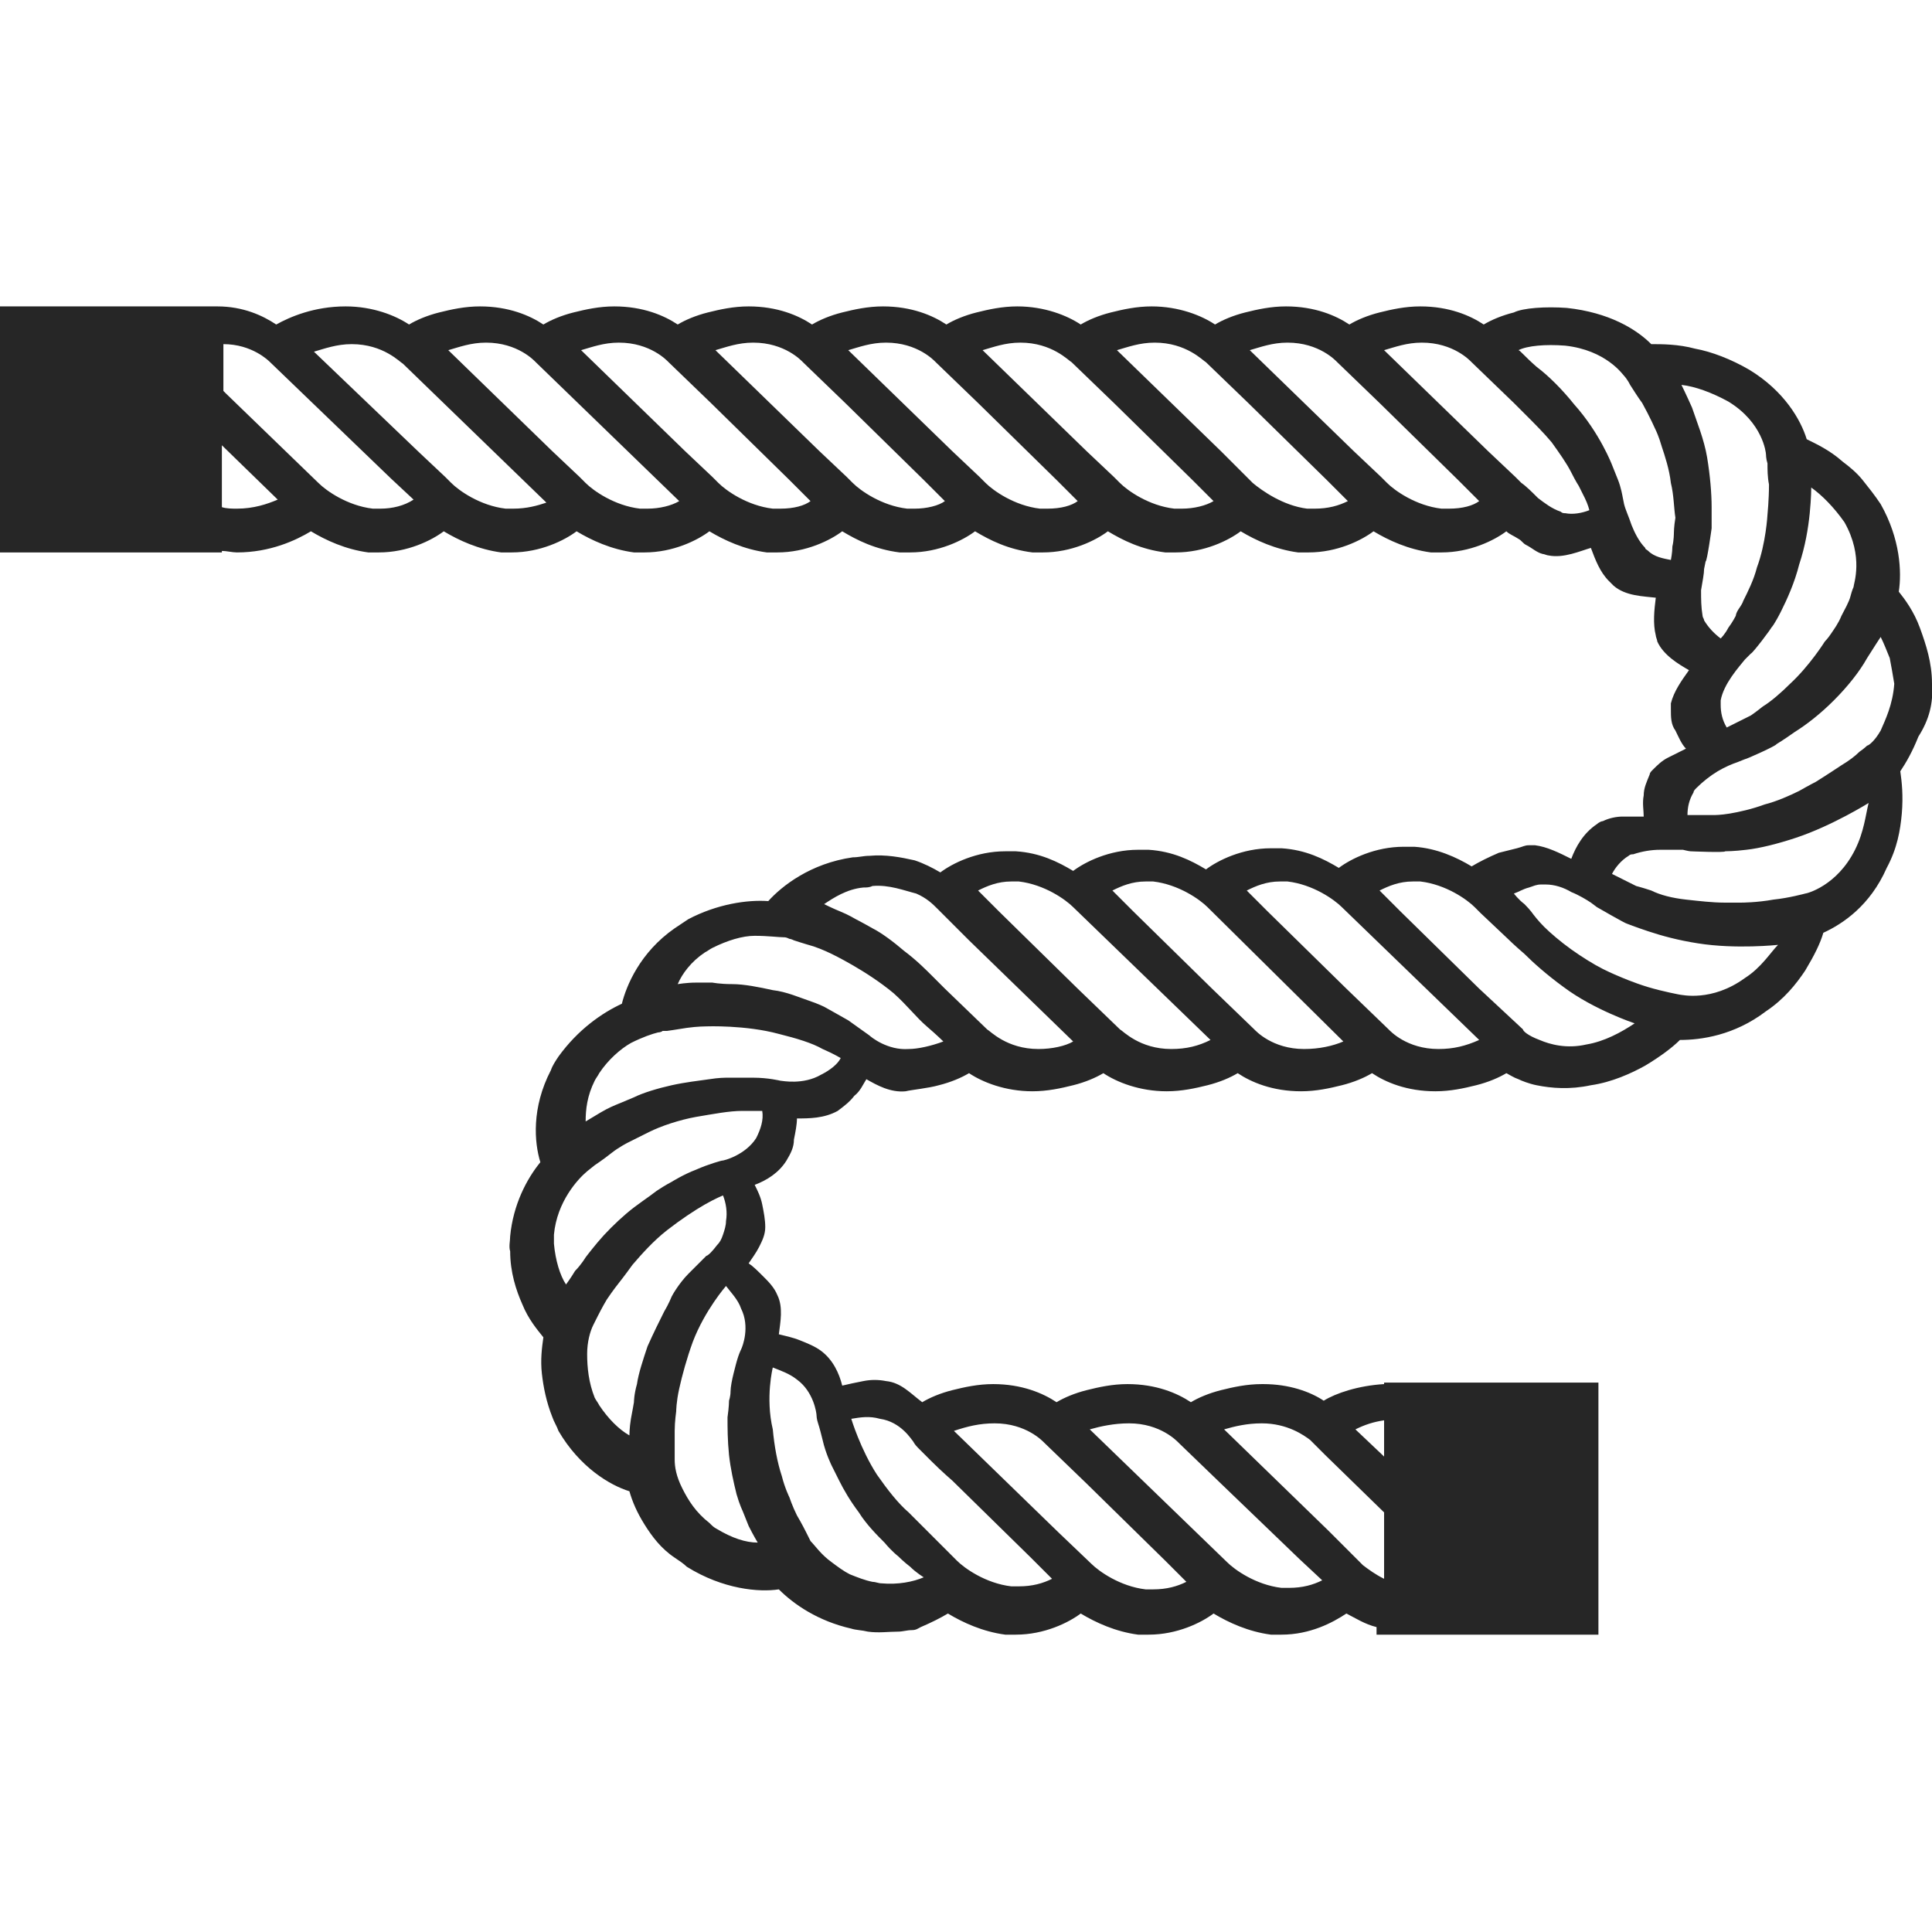 <?xml version="1.0" encoding="UTF-8"?>
<svg xmlns="http://www.w3.org/2000/svg" xmlns:xlink="http://www.w3.org/1999/xlink" version="1.1" id="Nautical" x="0px" y="0px" viewBox="0 0 128 128" style="enable-background:new 0 0 128 128;" xml:space="preserve">
<style type="text/css">
	.st0{display:none;fill:#262626;}
	.st1{fill:#262626;}
	.st2{display:none;}
	.st3{display:inline;fill:#4C4C4C;}
	.st4{display:inline;fill:#262626;}
	.st5{display:inline;}
	.st6{fill:#4C4C4C;}
</style>
<g id="row3">
	<path id="Nautical:5" class="st0" d="M128,64l-47.6-9.4l12.9-18.9L73.8,48.2L64,2.1l-9.7,46L34.7,35.7l12.6,18.7L0,64l47.3,9.6   L34.7,92.3l19.3-12.2l9.9,45.8L74,80l19.3,12.3L80.4,73.4L128,64z M51,70.2L14,64h48L51,70.2z M57.3,54.4L64,13.7v48.4L57.3,54.4z    M64,114.3V65.9l6.8,8.6L64,114.3z M66,64l9.2-6.1L114,64H66z"></path>
	<path id="Nautical:4_2_" class="st0" d="M114.7,71.2v9.9h-3.5c-1.1,11.2-21.8,20.1-47.2,20.1c-25.4,0-46.1-8.9-47.2-20.1h-4v-9.9   H114.7z M120.1,67.8H7.9c-8.4,0-11-11-3.4-14.5l56.1-25.8c2.1-1,4.6-1,6.8,0l56.1,25.8C131.1,56.8,128.5,67.8,120.1,67.8z    M71.3,55.5c0-3.6-3.1-6.6-6.8-6.6c-3.8,0-6.8,3-6.8,6.6c0,3.6,3.1,6.6,6.8,6.6C68.2,62.1,71.3,59.2,71.3,55.5z"></path>
	<path id="Nautical:3_2_" class="st0" d="M88.8,57.3L67.1,78.1l20.5,19.8l7.8-7.5l3.1,3l-18.7,18.1l-3.1-3l7.8-7.6L64,81.1   l-20.5,19.8l7.8,7.6l-3.1,3L29.5,93.4l3.1-3l7.8,7.5l20.5-19.8L39.2,57.3C34,60.8,26.7,60.3,22,55.8L0,34.6l18.7-18.1l22.1,21.3   c4.6,4.5,5.2,11.5,1.5,16.5L64,75.1l21.7-20.9c-1.6-2.2-2.4-4.7-2.4-7.3c0-3.3,1.3-6.6,3.9-9.1l22.1-21.3L128,34.6l-22,21.2   C101.3,60.3,94,60.8,88.8,57.3z"></path>
	<path id="Nautical:2_3_" class="st1" d="M128,45.3c0-1.4-0.4-2.6-0.8-3.7c-0.4-1.1-1-1.9-1.4-2.4c0.2-1.3,0.1-3.5-1.2-5.8   c-0.4-0.6-0.8-1.1-1.2-1.6c-0.4-0.5-0.9-0.9-1.3-1.2c-0.9-0.8-1.8-1.2-2.4-1.5c-0.4-1.3-1.5-3.2-3.8-4.6c-1.2-0.7-2.5-1.2-3.6-1.4   c-1.1-0.3-2.2-0.3-2.9-0.3c-1-1-2.8-2.1-5.6-2.4c-1.4-0.1-2.9,0-3.5,0.3c-0.8,0.2-1.5,0.5-2,0.8c-0.9-0.6-2.3-1.2-4.2-1.2   c-1,0-1.9,0.2-2.7,0.4c-0.8,0.2-1.5,0.5-2,0.8c-0.9-0.6-2.3-1.2-4.2-1.2c-1,0-1.9,0.2-2.7,0.4c-0.8,0.2-1.5,0.5-2,0.8   c-0.9-0.6-2.4-1.2-4.2-1.2c-1,0-1.9,0.2-2.7,0.4c-0.8,0.2-1.5,0.5-2,0.8c-0.9-0.6-2.4-1.2-4.2-1.2c-1,0-1.9,0.2-2.7,0.4   c-0.8,0.2-1.5,0.5-2,0.8c-0.9-0.6-2.3-1.2-4.2-1.2c-1,0-1.9,0.2-2.7,0.4c-0.8,0.2-1.5,0.5-2,0.8c-0.9-0.6-2.3-1.2-4.2-1.2   c-1,0-1.9,0.2-2.7,0.4c-0.8,0.2-1.5,0.5-2,0.8c-0.9-0.6-2.3-1.2-4.2-1.2c-1,0-1.9,0.2-2.7,0.4c-0.8,0.2-1.5,0.5-2,0.8   c-0.9-0.6-2.3-1.2-4.2-1.2c-1,0-1.9,0.2-2.7,0.4c-0.8,0.2-1.5,0.5-2,0.8c-0.9-0.6-2.4-1.2-4.2-1.2c-2.1,0-3.7,0.7-4.6,1.2   c-0.9-0.6-2.2-1.2-3.9-1.2v0H0v16.3h14.7v-0.1c0.3,0,0.7,0.1,1,0.1c2.2,0,3.9-0.8,4.9-1.4c1,0.6,2.3,1.2,3.8,1.4c0.2,0,0.5,0,0.7,0   c1.9,0,3.5-0.8,4.3-1.4c1,0.6,2.3,1.2,3.8,1.4c0.2,0,0.5,0,0.7,0c1.9,0,3.5-0.8,4.3-1.4c1,0.6,2.3,1.2,3.8,1.4c0.2,0,0.5,0,0.7,0   c1.9,0,3.5-0.8,4.3-1.4c1,0.6,2.3,1.2,3.8,1.4c0.3,0,0.5,0,0.7,0c1.9,0,3.5-0.8,4.3-1.4c1,0.6,2.2,1.2,3.8,1.4c0.2,0,0.5,0,0.7,0   c1.9,0,3.5-0.8,4.3-1.4c1,0.6,2.2,1.2,3.8,1.4c0.2,0,0.5,0,0.7,0c1.9,0,3.5-0.8,4.3-1.4c1,0.6,2.2,1.2,3.8,1.4c0.2,0,0.5,0,0.7,0   c1.9,0,3.5-0.8,4.3-1.4c1,0.6,2.3,1.2,3.8,1.4c0.2,0,0.5,0,0.7,0c1.9,0,3.5-0.8,4.3-1.4c1,0.6,2.3,1.2,3.8,1.4c0.2,0,0.5,0,0.7,0   c1.9,0,3.5-0.8,4.3-1.4c0.2,0.2,0.5,0.3,0.8,0.5c0.2,0.1,0.3,0.3,0.5,0.4c0.4,0.2,0.7,0.5,1.1,0.6c0.1,0,0.3,0.1,0.4,0.1   c1,0.2,2.1-0.3,2.8-0.5c0.3,0.8,0.6,1.6,1.2,2.2c0.1,0.1,0.2,0.2,0.3,0.3c0.8,0.7,2,0.7,2.8,0.8c-0.1,0.8-0.2,1.7,0,2.5   c0,0.1,0.1,0.3,0.1,0.4c0.4,0.9,1.4,1.5,2.1,1.9c-0.5,0.7-1,1.4-1.2,2.2c0,0.1,0,0.3,0,0.4c0,0.5,0,1,0.3,1.4   c0.2,0.4,0.4,0.9,0.7,1.2c-0.4,0.2-0.8,0.4-1.2,0.6c-0.4,0.2-0.7,0.5-1,0.8c-0.1,0.1-0.2,0.2-0.2,0.3c-0.2,0.5-0.4,0.9-0.4,1.4   c-0.1,0.5,0,1,0,1.4c-0.4,0-0.9,0-1.4,0c-0.4,0-0.9,0.1-1.3,0.3c-0.1,0-0.3,0.1-0.4,0.2c-0.9,0.6-1.4,1.5-1.7,2.3   c-0.8-0.4-1.6-0.8-2.4-0.9c-0.1,0-0.3,0-0.4,0c-0.3,0-0.4,0.1-0.8,0.2c-0.4,0.1-0.8,0.2-1.2,0.3c-0.7,0.3-1.3,0.6-1.8,0.9   c-1-0.6-2.3-1.2-3.8-1.3c-0.3,0-0.5,0-0.7,0c-1.9,0-3.5,0.8-4.3,1.4c-1-0.6-2.2-1.2-3.8-1.3c-0.2,0-0.5,0-0.7,0   c-1.9,0-3.5,0.8-4.3,1.4c-1-0.6-2.2-1.2-3.8-1.3c-0.2,0-0.5,0-0.7,0c-1.9,0-3.5,0.8-4.3,1.4c-1-0.6-2.2-1.2-3.8-1.3   c-0.2,0-0.5,0-0.7,0c-1.9,0-3.5,0.8-4.3,1.4c-0.5-0.3-1.1-0.6-1.7-0.8c-0.9-0.2-1.9-0.4-3-0.3c-0.4,0-0.7,0.1-1.1,0.1   c-2.8,0.4-4.7,1.9-5.6,2.9c-1.4-0.1-3.4,0.2-5.3,1.2c-0.3,0.2-0.6,0.4-0.9,0.6c-2.3,1.6-3.2,3.8-3.5,5c-1.3,0.6-2.9,1.7-4.2,3.5   c-0.2,0.3-0.4,0.6-0.5,0.9c-1.3,2.5-1.1,4.8-0.7,6.1c-0.9,1.1-1.8,2.8-2,4.9c0,0.3-0.1,0.7,0,1c0,1.4,0.4,2.6,0.8,3.5   c0.4,1,1,1.7,1.4,2.2c-0.1,0.7-0.2,1.5-0.1,2.4c0.1,0.9,0.3,1.9,0.7,2.9c0.1,0.3,0.3,0.6,0.4,0.9c1.4,2.4,3.4,3.6,4.7,4   c0.2,0.7,0.5,1.4,1,2.2c0.5,0.8,1.1,1.6,2,2.2c0.3,0.2,0.6,0.4,0.8,0.6c2.4,1.5,4.8,1.7,6.1,1.5c1,1,2.6,2.1,4.8,2.6   c0.3,0.1,0.7,0.1,1.1,0.2c0.7,0.1,1.4,0,2,0c0.3,0,0.6-0.1,0.9-0.1c0.3,0,0.4-0.1,0.6-0.2c0.7-0.3,1.3-0.6,1.8-0.9   c1,0.6,2.3,1.2,3.8,1.4c0.2,0,0.5,0,0.7,0c1.9,0,3.5-0.8,4.3-1.4c1,0.6,2.3,1.2,3.8,1.4c0.2,0,0.5,0,0.7,0c1.9,0,3.5-0.8,4.3-1.4   c1,0.6,2.3,1.2,3.8,1.4c0.3,0,0.5,0,0.7,0c1.9,0,3.4-0.8,4.3-1.4c0.6,0.3,1.2,0.7,2,0.9v0.5h14.7V91.6H91.7v0.1   c-1.7,0.1-3.2,0.6-4,1.1c-0.9-0.6-2.3-1.1-4-1.1h-0.1c-1,0-1.9,0.2-2.7,0.4c-0.8,0.2-1.5,0.5-2,0.8c-0.9-0.6-2.3-1.2-4.2-1.2   c-1,0-1.9,0.2-2.7,0.4c-0.8,0.2-1.5,0.5-2,0.8c-0.9-0.6-2.3-1.2-4.2-1.2c-1,0-1.9,0.2-2.7,0.4c-0.8,0.2-1.5,0.5-2,0.8   c-0.8-0.6-1.4-1.3-2.4-1.4c-0.5-0.1-1-0.1-1.5,0c-0.5,0.1-1,0.2-1.4,0.3c-0.2-0.8-0.6-1.7-1.4-2.3c-0.4-0.3-0.9-0.5-1.4-0.7   c-0.5-0.2-1-0.3-1.4-0.4c0.1-0.8,0.3-1.8-0.1-2.6c-0.2-0.5-0.6-0.9-0.9-1.2c-0.4-0.4-0.7-0.7-1-0.9c0.2-0.3,0.5-0.7,0.7-1.1   c0.2-0.4,0.4-0.8,0.4-1.3c0-0.5-0.1-1-0.2-1.5c-0.1-0.5-0.3-0.9-0.5-1.3c0.8-0.3,1.6-0.8,2.1-1.6c0.3-0.5,0.5-0.9,0.5-1.4   c0.1-0.5,0.2-1,0.2-1.4c0.8,0,1.8,0,2.7-0.5c0.4-0.3,0.8-0.6,1.1-1c0.4-0.3,0.6-0.8,0.8-1.1c0.7,0.4,1.6,0.9,2.6,0.8   c0.4-0.1,1.5-0.2,2.2-0.4c0.8-0.2,1.5-0.5,2-0.8c0.9,0.6,2.4,1.2,4.2,1.2c1,0,1.9-0.2,2.7-0.4c0.8-0.2,1.5-0.5,2-0.8   c0.9,0.6,2.4,1.2,4.2,1.2c1,0,1.9-0.2,2.7-0.4c0.8-0.2,1.5-0.5,2-0.8c0.9,0.6,2.3,1.2,4.2,1.2c1,0,1.9-0.2,2.7-0.4   c0.8-0.2,1.5-0.5,2-0.8c0.9,0.6,2.3,1.2,4.2,1.2c1,0,1.9-0.2,2.7-0.4c0.8-0.2,1.5-0.5,2-0.8c0.2,0.1,0.5,0.3,0.8,0.4   c0.2,0.1,0.7,0.3,1.2,0.4c1,0.2,2.2,0.3,3.6,0c1.4-0.2,2.7-0.8,3.6-1.3c1-0.6,1.8-1.2,2.3-1.7c1.4,0,3.6-0.3,5.7-1.9   c1.2-0.8,2-1.8,2.6-2.7c0.6-1,1-1.8,1.2-2.5c1.3-0.6,3.1-1.8,4.2-4.3c0.7-1.3,0.9-2.5,1-3.6c0.1-1.2,0-2.1-0.1-2.8   c0.4-0.6,0.8-1.3,1.2-2.3C127.8,47.7,128.1,46.6,128,45.3z M15.7,33.7c-0.3,0-0.7,0-1-0.1v-4.1l3.7,3.6   C17.7,33.4,16.8,33.7,15.7,33.7z M25.2,33.7c-0.2,0-0.3,0-0.5,0c-1.7-0.2-3.1-1.2-3.6-1.7l-6.1-5.9l-0.2-0.2v-3.1   c1.9,0,3,1.1,3.1,1.2l0,0l8,7.7l1.5,1.4C26.8,33.5,26,33.7,25.2,33.7z M34,33.7c-0.1,0-0.3,0-0.5,0c-1.7-0.2-3.1-1.2-3.6-1.7   l-0.4-0.4l-1.7-1.6l-7-6.7c0.7-0.2,1.5-0.5,2.5-0.5c2.1,0,3.2,1.2,3.4,1.3l0,0l9.5,9.2C35.6,33.5,34.9,33.7,34,33.7z M42.9,33.7   c-0.1,0-0.3,0-0.5,0c-1.7-0.2-3.1-1.2-3.6-1.7l-0.4-0.4l-1.8-1.7l-6.9-6.7c0.7-0.2,1.5-0.5,2.5-0.5c2.1,0,3.2,1.2,3.3,1.3l9.5,9.2   C44.5,33.5,43.7,33.7,42.9,33.7z M51.7,33.7c-0.1,0-0.3,0-0.5,0c-1.7-0.2-3.1-1.2-3.6-1.7l-0.4-0.4l-1.8-1.7l-6.9-6.7   c0.7-0.2,1.5-0.5,2.5-0.5c2.1,0,3.2,1.2,3.3,1.3l0,0l2.8,2.7l5.2,5.1l1.4,1.4C53.3,33.5,52.6,33.7,51.7,33.7z M60.6,33.7   c-0.1,0-0.3,0-0.5,0c-1.7-0.2-3.1-1.2-3.6-1.7l-0.4-0.4l-1.8-1.7l-6.9-6.7c0.7-0.2,1.5-0.5,2.5-0.5c2.1,0,3.2,1.2,3.3,1.3l0,0   l2.8,2.7l5.2,5.1l1.4,1.4C62.2,33.5,61.4,33.7,60.6,33.7z M69.4,33.7c-0.2,0-0.3,0-0.5,0c-1.7-0.2-3.1-1.2-3.6-1.7l-0.4-0.4   l-1.8-1.7l-6.9-6.7c0.7-0.2,1.5-0.5,2.5-0.5c2.1,0,3.2,1.2,3.3,1.3l0,0l2.8,2.7l5.2,5.1l1.4,1.4C71,33.5,70.3,33.7,69.4,33.7z    M78.3,33.7c-0.2,0-0.3,0-0.5,0c-1.7-0.2-3.1-1.2-3.6-1.7l-0.4-0.4L72,29.9l-6.9-6.7c0.7-0.2,1.5-0.5,2.5-0.5   c2.1,0,3.2,1.2,3.4,1.3l0,0l2.8,2.7l5.2,5.1l1.4,1.4C79.9,33.5,79.1,33.7,78.3,33.7z M87.1,33.7c-0.1,0-0.3,0-0.5,0   C85,33.5,83.6,32.5,83,32l-0.4-0.4l-1.7-1.7L74,23.2c0.7-0.2,1.5-0.5,2.5-0.5c2.1,0,3.2,1.2,3.4,1.3l0,0l2.8,2.7l5.2,5.1l1.4,1.4   C88.7,33.5,88,33.7,87.1,33.7z M96,33.7c-0.1,0-0.3,0-0.5,0c-1.7-0.2-3.1-1.2-3.6-1.7l-0.4-0.4l-1.8-1.7l-6.9-6.7   c0.7-0.2,1.5-0.5,2.5-0.5c2.1,0,3.2,1.2,3.3,1.3l0,0l2.8,2.7l5.2,5.1l1.4,1.4C97.6,33.5,96.9,33.7,96,33.7z M103.7,34   c-0.1,0-0.2,0-0.3-0.1c-0.6-0.2-1.1-0.6-1.5-0.9c-0.4-0.4-0.8-0.8-1.1-1l-0.4-0.4l-1.8-1.7l-6.9-6.7c0.7-0.2,1.5-0.5,2.5-0.5   c2.1,0,3.2,1.2,3.3,1.3l0,0l2.8,2.7c0,0,0.3,0.3,0.8,0.8c0.5,0.5,1.2,1.2,1.7,1.8c0.5,0.7,1,1.4,1.3,2c0.3,0.6,0.5,0.9,0.5,0.9   s0.2,0.4,0.4,0.8c0.2,0.4,0.3,0.8,0.3,0.8C104.8,34,104.2,34.1,103.7,34z M110.9,35.3c0,0,0,0.5-0.1,0.9c0,0.4-0.1,0.9-0.1,0.9   c-0.5-0.1-1.1-0.2-1.5-0.6c-0.1-0.1-0.2-0.1-0.2-0.2c-0.4-0.4-0.7-1-0.9-1.5c-0.2-0.6-0.4-1-0.5-1.4l-0.1-0.5c0,0-0.1-0.6-0.3-1.1   c-0.2-0.5-0.4-1-0.4-1s-0.8-2.1-2.5-4c-0.8-1-1.7-1.9-2.5-2.5c-0.8-0.7-1.1-1.1-1.2-1.1c0.6-0.3,1.8-0.4,3.1-0.3   c2.7,0.3,3.8,1.9,3.9,2l0,0c0,0,0.2,0.2,0.4,0.6c0.2,0.3,0.5,0.8,0.8,1.2c0.5,0.9,0.9,1.8,0.9,1.8s0.2,0.4,0.4,1.1   c0.2,0.6,0.5,1.5,0.6,2.4c0.2,0.8,0.2,1.7,0.3,2.3C110.9,34.9,110.9,35.3,110.9,35.3z M91.7,94.1v2.4l-1.9-1.8   C90.4,94.4,91,94.2,91.7,94.1z M83.6,94.3L83.6,94.3c1.7,0,2.8,0.8,3.2,1.1l1,1l3.9,3.8v4.4c-0.6-0.3-1-0.6-1.4-0.9l-2.3-2.3   l-6.9-6.7C81.8,94.5,82.6,94.3,83.6,94.3z M74.8,94.3c2.1,0,3.2,1.2,3.3,1.3l0,0l2.8,2.7l5.2,5l1.5,1.4c-0.6,0.3-1.3,0.5-2.2,0.5   c-0.1,0-0.3,0-0.5,0c-1.7-0.2-3.1-1.2-3.6-1.7l-9.1-8.8C72.9,94.5,73.8,94.3,74.8,94.3z M65.9,94.3c2.1,0,3.2,1.2,3.3,1.3l0,0   l2.8,2.7l5.2,5.1l1.4,1.4c-0.6,0.3-1.3,0.5-2.2,0.5c-0.1,0-0.3,0-0.5,0c-1.7-0.2-3.1-1.2-3.6-1.7l-2.2-2.1l-6.9-6.7   C64.1,94.5,64.9,94.3,65.9,94.3z M58.3,94c1.4,0.2,2.1,1.4,2.2,1.5l0,0c0,0,0.1,0.2,0.3,0.4s0.6,0.6,0.9,0.9   c0.7,0.7,1.4,1.3,1.4,1.3l5.2,5.1l1.4,1.4c-0.6,0.3-1.3,0.5-2.2,0.5c-0.1,0-0.3,0-0.5,0c-1.7-0.2-3.1-1.2-3.6-1.7l-0.4-0.4   l-1.7-1.7c0,0-0.4-0.4-1.1-1.1c-0.7-0.6-1.4-1.5-2.1-2.5C57,96,56.4,94,56.4,94C57,93.9,57.6,93.8,58.3,94z M51.2,90.6   c0.5,0.2,1.1,0.4,1.6,0.8c1.1,0.8,1.3,2.2,1.3,2.4v0c0,0,0,0.2,0.1,0.5c0.1,0.3,0.2,0.7,0.3,1.1c0.2,0.9,0.6,1.7,0.6,1.7   s0.2,0.4,0.5,1c0.3,0.6,0.7,1.3,1.3,2.1c0.5,0.8,1.2,1.5,1.7,2c0.5,0.6,0.9,0.9,0.9,0.9s0.4,0.4,0.8,0.7c0.4,0.4,0.9,0.7,0.9,0.7   c-0.7,0.3-1.7,0.5-2.8,0.4c-0.2,0-0.4-0.1-0.6-0.1c-0.5-0.1-1-0.3-1.5-0.5c-0.4-0.2-0.8-0.5-1.2-0.8c-0.7-0.5-1.1-1.1-1.4-1.4   l-0.3-0.6c0,0-0.3-0.6-0.6-1.1c-0.3-0.6-0.5-1.2-0.5-1.2s-0.3-0.6-0.5-1.4c-0.3-0.9-0.5-2-0.6-3.1C50.7,92.6,51.2,90.6,51.2,90.6z    M118,40.5c0.4-0.8,0.9-1.9,1.2-3.1c0.4-1.2,0.6-2.4,0.7-3.4c0.1-1,0.1-1.7,0.1-1.7c0.7,0.5,1.5,1.3,2.2,2.3   c1.3,2.3,0.6,4.1,0.6,4.3l0,0c0,0-0.1,0.2-0.2,0.6c-0.1,0.4-0.4,0.9-0.6,1.3c-0.2,0.5-0.5,0.9-0.7,1.2c-0.2,0.3-0.4,0.5-0.4,0.5   s-1,1.6-2.3,2.8c-0.6,0.6-1.3,1.2-1.8,1.5c-0.5,0.4-0.8,0.6-0.8,0.6s-0.4,0.2-0.8,0.4c-0.4,0.2-0.8,0.4-0.8,0.4   c-0.3-0.5-0.4-1-0.4-1.5c0-0.1,0-0.2,0-0.3c0.2-1.1,1.2-2.2,1.6-2.7l0.4-0.4c0.1,0,1.4-1.7,1.4-1.8C117.3,41.7,117.6,41.3,118,40.5   z M112.1,27c-0.4-0.9-0.7-1.5-0.7-1.5c0.9,0.1,2,0.5,3.1,1.1c2.3,1.4,2.5,3.4,2.5,3.5v0c0,0,0,0.3,0.1,0.6c0,0.4,0,0.9,0.1,1.4   c0,1-0.1,2-0.1,2s-0.1,1.9-0.7,3.5c-0.2,0.8-0.6,1.6-0.9,2.2c-0.1,0.3-0.3,0.5-0.4,0.7c-0.1,0.2-0.1,0.3-0.1,0.3s-0.2,0.4-0.5,0.8   c-0.2,0.4-0.5,0.7-0.5,0.7c-0.4-0.3-0.8-0.7-1.1-1.2c0-0.1-0.1-0.2-0.1-0.3c-0.1-0.6-0.1-1.1-0.1-1.7c0.1-0.6,0.2-1.1,0.2-1.4   l0.1-0.5c0.1,0,0.4-2.2,0.4-2.2c0,0,0-0.1,0-0.4c0-0.3,0-0.6,0-1c0-0.9-0.1-2.1-0.3-3.3C112.9,29.1,112.4,27.9,112.1,27z M44,86.9   c-0.3,0.6-0.7,1.4-1.1,2.3c-0.3,0.9-0.6,1.8-0.7,2.5C42,92.4,42,92.9,42,92.9s-0.1,0.6-0.2,1.1c-0.1,0.6-0.1,1.1-0.1,1.1   c-0.7-0.4-1.4-1.1-2-2c-0.1-0.2-0.2-0.3-0.3-0.5c-0.4-1-0.5-2-0.5-2.9c0-0.8,0.2-1.5,0.4-1.9l0.3-0.6c0,0,0.3-0.6,0.6-1.1   C40.6,85.5,41,85,41,85s0.4-0.5,0.9-1.2c0.6-0.7,1.4-1.6,2.3-2.3c0.9-0.7,1.8-1.3,2.5-1.7c0.7-0.4,1.2-0.6,1.2-0.6   c0.2,0.5,0.3,1.1,0.2,1.7c0,0.3-0.1,0.6-0.2,0.9c-0.1,0.3-0.2,0.5-0.4,0.7c-0.3,0.4-0.6,0.7-0.7,0.7l0,0c0,0-0.6,0.6-1.2,1.2   c-0.3,0.3-0.6,0.7-0.8,1c-0.2,0.3-0.3,0.5-0.3,0.5S44.3,86.4,44,86.9z M50.2,102.2c-0.8,0-1.7-0.3-2.7-0.9   c-0.2-0.1-0.3-0.2-0.5-0.4c-0.9-0.7-1.4-1.5-1.8-2.3c-0.4-0.8-0.5-1.4-0.5-1.9l0-0.6c0,0,0-0.7,0-1.3c0-0.6,0.1-1.3,0.1-1.3   s0-0.6,0.2-1.5c0.2-0.9,0.5-2,0.9-3.1c0.8-2.1,2.2-3.7,2.2-3.7c0.3,0.4,0.8,0.9,1,1.5c0.6,1.2,0.1,2.5,0,2.7v0c0,0-0.1,0.2-0.2,0.5   c-0.1,0.3-0.2,0.7-0.3,1.1c-0.1,0.4-0.2,0.9-0.2,1.2c0,0.3-0.1,0.6-0.1,0.6s0,0.4-0.1,1.1c0,0.7,0,1.5,0.1,2.5   c0.1,0.9,0.3,1.8,0.5,2.6c0.2,0.7,0.4,1.1,0.4,1.1s0.2,0.5,0.4,1C49.9,101.7,50.2,102.2,50.2,102.2z M50.1,75.4   c-0.7,1.1-2.1,1.5-2.3,1.5h0c0,0-0.8,0.2-1.7,0.6c-0.8,0.3-1.6,0.8-1.6,0.8s-0.4,0.2-1,0.6c-0.5,0.4-1.3,0.9-2,1.5   c-0.7,0.6-1.4,1.3-1.9,1.9c-0.5,0.6-0.8,1-0.8,1s-0.3,0.5-0.7,0.9c-0.3,0.5-0.6,0.9-0.6,0.9c-0.4-0.6-0.7-1.6-0.8-2.7   c0-0.2,0-0.4,0-0.6c0.2-2.2,1.6-3.7,2.2-4.2l0.5-0.4c0,0,0.6-0.4,1.1-0.8c0.5-0.4,1.1-0.7,1.1-0.7s0.6-0.3,1.4-0.7   c0.8-0.4,2-0.8,3.1-1c1.2-0.2,2.2-0.4,3.1-0.4c0.8,0,1.3,0,1.3,0C50.6,74.2,50.4,74.8,50.1,75.4z M54.4,71.2   c-1.2,0.7-2.6,0.4-2.7,0.4l0,0c0,0-0.8-0.2-1.8-0.2c-0.9,0-1.8,0-1.8,0s-0.5,0-1.1,0.1c-0.7,0.1-1.6,0.2-2.5,0.4   c-0.9,0.2-1.9,0.5-2.5,0.8c-0.7,0.3-1.2,0.5-1.2,0.5s-0.5,0.2-1,0.5c-0.5,0.3-1,0.6-1,0.6c0-0.8,0.1-1.7,0.6-2.7   c0.1-0.2,0.2-0.3,0.3-0.5c0.6-0.9,1.4-1.6,2.1-2c0.8-0.4,1.4-0.6,1.8-0.7c0,0,0.2,0,0.3-0.1c0.2,0,0.3,0,0.3,0s0.7-0.1,1.3-0.2   c0.7-0.1,1.3-0.1,1.3-0.1s2.6-0.1,4.8,0.5c1.2,0.3,2.2,0.6,2.9,1c0.7,0.3,1.2,0.6,1.2,0.6C55.5,70.5,55,70.9,54.4,71.2z M60.2,69.5   c-1.4,0.1-2.5-0.8-2.6-0.9l0,0c0,0-0.7-0.5-1.4-1c-0.7-0.4-1.6-0.9-1.6-0.9s-0.4-0.2-1-0.4c-0.6-0.2-1.5-0.6-2.4-0.7   c-0.9-0.2-1.9-0.4-2.7-0.4c-0.8,0-1.3-0.1-1.3-0.1s-0.6,0-1.1,0c-0.6,0-1.2,0.1-1.2,0.1c0.3-0.7,0.9-1.5,1.8-2.1   c0.2-0.1,0.3-0.2,0.5-0.3c1-0.5,2-0.8,2.8-0.8c0.9,0,1.6,0.1,2,0.1c0,0,0.1,0,0.3,0.1c0.1,0,0.3,0.1,0.3,0.1s0.6,0.2,1.3,0.4   c0.6,0.2,1.2,0.5,1.2,0.5s2.3,1.1,4.1,2.6c0.9,0.8,1.5,1.6,2.2,2.2c0.7,0.6,1.1,1,1.1,1C61.7,69.3,60.8,69.5,60.2,69.5z M68.8,69.5   c-2.1,0-3.2-1.2-3.4-1.3l0,0l-2.8-2.7c0,0-0.3-0.3-0.8-0.8c-0.5-0.5-1.1-1.1-1.9-1.7c-0.7-0.6-1.5-1.2-2.1-1.5   c-0.7-0.4-1.1-0.6-1.1-0.6s-0.5-0.3-1-0.5c-0.5-0.2-1.1-0.5-1.1-0.5c0.6-0.4,1.5-1,2.6-1.1c0.2,0,0.4,0,0.6-0.1   c1.1-0.1,2.1,0.3,2.9,0.5c0.7,0.3,1.1,0.7,1.4,1l0.4,0.4l1.7,1.7l6.9,6.7C70.6,69.3,69.7,69.5,68.8,69.5z M77.6,69.5   c-2.1,0-3.2-1.2-3.4-1.3l-2.8-2.7l-5.2-5.1l-1.4-1.4c0.6-0.3,1.3-0.6,2.2-0.6c0.2,0,0.3,0,0.5,0c1.7,0.2,3.1,1.2,3.6,1.7l9.1,8.8   C79.4,69.3,78.6,69.5,77.6,69.5z M86.4,69.5c-2.1,0-3.2-1.2-3.3-1.3l-2.8-2.7l-5.2-5.1l-1.4-1.4c0.6-0.3,1.3-0.6,2.2-0.6   c0.2,0,0.3,0,0.5,0c1.7,0.2,3.1,1.2,3.6,1.7L89,69C88.3,69.3,87.4,69.5,86.4,69.5z M95.3,69.5c-2.1,0-3.2-1.2-3.3-1.3l0,0l-2.8-2.7   l-5.2-5.1l-1.4-1.4c0.6-0.3,1.3-0.6,2.2-0.6c0.1,0,0.3,0,0.5,0c1.7,0.2,3.1,1.2,3.6,1.7l9.1,8.8C97.1,69.3,96.3,69.5,95.3,69.5z    M105.1,69.2c-1.3,0.3-2.4,0-3.1-0.3c-0.8-0.3-1.1-0.6-1.1-0.7l0,0L98,65.5l-5.2-5.1l-1.4-1.4c0.6-0.3,1.3-0.6,2.2-0.6   c0.1,0,0.3,0,0.5,0c1.7,0.2,3.1,1.2,3.6,1.7l0.4,0.4l1.8,1.7c0,0,0.4,0.4,1.1,1c0.6,0.6,1.5,1.4,2.6,2.2c2,1.5,4.7,2.4,4.7,2.4   C107.4,68.4,106.3,69,105.1,69.2z M115.6,64.8c-2.2,1.6-4.2,1.1-4.3,1.1l0,0c0,0-1.1-0.2-2.1-0.5c-1-0.3-1.9-0.7-1.9-0.7   s-0.5-0.2-1.1-0.5c-0.6-0.3-1.4-0.8-2.1-1.3c-0.7-0.5-1.4-1.1-1.8-1.5c-0.4-0.4-0.7-0.8-0.7-0.8c0,0-0.2-0.3-0.6-0.7   c-0.4-0.3-0.7-0.7-0.7-0.7c0.3-0.1,0.6-0.3,1-0.4c0.3-0.1,0.5-0.2,0.8-0.2c0.1,0,0.2,0,0.3,0c0.6,0,1.2,0.2,1.7,0.5   c0.5,0.2,1,0.5,1.3,0.7l0.4,0.3c0,0,1.9,1.1,2,1.1c0,0,0.5,0.2,1.4,0.5c0.9,0.3,2,0.6,3.3,0.8c2.5,0.4,5.3,0.1,5.3,0.1   C117.3,63.1,116.7,64.1,115.6,64.8z M122.9,56.3c-1.2,2.4-3.2,2.9-3.3,2.9h0c0,0-1.1,0.3-2.1,0.4c-1.1,0.2-2.1,0.2-2.1,0.2   s-0.5,0-1.2,0c-0.7,0-1.6-0.1-2.5-0.2c-0.9-0.1-1.7-0.3-2.3-0.6c-0.6-0.2-1-0.3-1-0.3s-0.4-0.2-0.8-0.4c-0.4-0.2-0.8-0.4-0.8-0.4   c0.2-0.4,0.6-0.9,1.1-1.2c0.1-0.1,0.2-0.1,0.3-0.1c0.6-0.2,1.2-0.3,1.8-0.3c0.6,0,1.1,0,1.5,0c0,0,0.4,0.1,0.5,0.1c0,0,0,0,0,0   c0,0,2.3,0.1,2.3,0c0,0,0.6,0,1.4-0.1c0.9-0.1,2.1-0.4,3.3-0.8c2.4-0.8,4.8-2.3,4.8-2.3C123.6,54,123.5,55.1,122.9,56.3z    M124.6,48.4c-0.4,0.7-0.8,1-0.9,1l0,0c0,0-0.2,0.2-0.5,0.4c-0.3,0.3-0.7,0.6-1.2,0.9c-0.9,0.6-1.7,1.1-1.7,1.1s-0.4,0.2-1.1,0.6   c-0.6,0.3-1.5,0.7-2.3,0.9c-0.8,0.3-1.7,0.5-2.3,0.6c-0.6,0.1-1,0.1-1,0.1s-0.5,0-0.9,0c-0.4,0-0.9,0-0.9,0c0-0.5,0.1-1,0.4-1.5   c0-0.1,0.1-0.2,0.2-0.3c0.4-0.4,0.9-0.8,1.4-1.1c0.5-0.3,1-0.5,1.3-0.6l0.5-0.2c0.1,0,2.1-0.9,2.1-1c0,0,0.5-0.3,1.2-0.8   c0.8-0.5,1.7-1.2,2.6-2.1c0.9-0.9,1.7-1.9,2.2-2.8c0.5-0.8,0.9-1.4,0.9-1.4c0.2,0.4,0.4,0.9,0.6,1.4c0.1,0.5,0.2,1.1,0.3,1.7   C125.4,46.7,124.9,47.7,124.6,48.4z"></path>
	<path id="Nautical:1" class="st0" d="M62.1,19v59.9H11V59.1c0.5,0.1,1,0.1,1.5,0.1c7.6,0,13.7-11.1,13.7-24.7   c0-13.7-6.2-24.7-13.7-24.7c-0.5,0-1,0-1.5,0.1V0h33.3c-0.2,0.7-0.2,1.5-0.2,2.3C44.1,10.5,51.8,17.4,62.1,19z M11,104.5h51.1V96   H11V104.5z M115.5,9.8c0.5,0,1,0,1.5,0.1V0H83.7c0.2,0.7,0.2,1.5,0.2,2.3c0,8.2-7.7,15.1-17.9,16.7v59.9H117V59.1   c-0.5,0.1-1,0.1-1.5,0.1c-7.6,0-13.7-11.1-13.7-24.7C101.8,20.8,107.9,9.8,115.5,9.8z M65.9,104.5H117V96H65.9V104.5z M65.9,91.7   H117v-8.5H65.9V91.7z M11,91.7h51.1v-8.5H11V91.7z M11,128h51.1v-19.2H11V128z M65.9,128H117v-19.2H65.9V128z"></path>
</g>
<g id="row2">
	<path id="Nautical:5_2_" class="st0" d="M4.5,99.7v5.7h119v-5.7H4.5z M64,112.7c-4.4,0-7.9,3.4-7.9,7.7c0,4.2,3.5,7.7,7.9,7.7   c4.4,0,7.9-3.4,7.9-7.7C71.9,116.1,68.4,112.7,64,112.7z M99.7,60.8V45c0-9.5-4-18.1-10.5-24.4c-4.3-4.2-9.7-7.3-15.7-8.9V4.1   c0-2.3-1.9-4.1-4.2-4.1H58.7c-2.3,0-4.2,1.8-4.2,4.1l0,7.6c-15.1,4-26.2,17.4-26.2,33.2v15.8c0,19-14.4,34.5-14.4,34.5h100.2   C114.1,95.3,99.7,79.7,99.7,60.8z M64,10.5c-1.8,0-3.5,0.1-5.3,0.4V5.3C58.7,4.6,59.3,4,60,4H68c0.7,0,1.3,0.6,1.3,1.3v5.6   C67.6,10.6,65.8,10.5,64,10.5z"></path>
	<path id="Nautical:4" class="st0" d="M120.5,61.6c9.6-10.4,14.1-41.4-12.9-58.4C80.5-13.7,75,41.5,75,41.5v0   c-2-0.7-4.1-1.1-6.2-1.1c-1.2,0-2.4,0.1-3.5,0.3c-2.1-3.7-14.9-25.4-26.3-27C25.1,11.9-2.2,26.3,0.1,58.6C2.5,91,50,62.9,50,62.9   l0,0c0.5,3.3,1.8,6.3,3.7,8.9c-3.2,5.2-13.9,24.5-10.2,34.8c4.8,13.5,29.9,31.5,56.9,14.4c27-17.1-18.7-46.8-18.7-46.8   c1.9-1.7,3.4-3.8,4.4-6.2C92.8,68.5,113.3,69.4,120.5,61.6z M7.6,61.5l-2.3,0.1c0-0.3-2-34.9,26.4-42.9l0.6,2.2   C5.7,28.4,7.6,61.2,7.6,61.5z M68.8,70.3c-5.6,0-10.2-4.7-10.2-10.4c0-5.8,4.6-10.4,10.2-10.4c5.6,0,10.2,4.7,10.2,10.4   C79,65.7,74.4,70.3,68.8,70.3z"></path>
	<path id="Nautical:3_3_" class="st0" d="M64,55.6c-4.6,0-8.4,3.8-8.4,8.4c0,4.7,3.8,8.4,8.4,8.4c4.6,0,8.4-3.7,8.4-8.4   C72.4,59.4,68.6,55.6,64,55.6z M77.2,72.9c1.7-2.6,2.7-5.6,2.7-8.9c0-8.8-7.1-15.9-15.9-15.9c-3.3,0-6.4,1-8.9,2.7L36.7,32.4   l-4.2,4.2l18.4,18.4c-1.7,2.5-2.8,5.6-2.8,8.9c0,8.8,7.1,15.9,15.9,15.9c3.3,0,6.4-1,8.9-2.7l17.7,17.7l4.2-4.2L77.2,72.9z    M64,75.9c-6.6,0-11.9-5.4-11.9-11.9c0-6.6,5.4-11.9,11.9-11.9c6.6,0,11.9,5.4,11.9,11.9C75.9,70.5,70.6,75.9,64,75.9z    M112.3,106.3c-0.1-0.1-0.1-0.1-0.2-0.2C122,94.9,128,80.1,128,64c0-16.1-6-30.8-15.8-42.1c0,0,0.1,0,0.1-0.1l6.1-6.1   c0.8-0.9,1.2-1.9,1.2-3.1c0-1.1-0.4-2.2-1.2-3c-1.7-1.7-4.4-1.7-6.1,0l-6.1,6.1c0,0-0.1,0-0.1,0.1C94.9,6,80.1,0,64,0   S33.1,6,21.8,15.9c0,0,0,0-0.1-0.1l-6.1-6.1c-0.8-0.8-1.9-1.2-3-1.2c-1.1,0-2.2,0.4-3,1.2c-1.7,1.6-1.7,4.4,0,6.1l6.1,6.1   c0,0,0.1,0.1,0.1,0.1C6,33.2,0,47.9,0,64c0,16.1,6,30.9,15.9,42.2c-0.1,0-0.1,0.1-0.2,0.2l-6.1,6.1c-1.7,1.7-1.7,4.4,0,6.1   c0.8,0.8,1.9,1.2,3,1.2c1.1,0,2.2-0.4,3-1.2l6.1-6.1c0.1-0.1,0.1-0.1,0.2-0.2C33.2,122,47.9,128,64,128c16.1,0,30.8-6,42.1-15.8   c0,0.1,0.1,0.1,0.2,0.2l6.1,6.1c1.7,1.7,4.4,1.7,6.1,0c0.8-0.8,1.2-1.9,1.2-3.1c0-1.1-0.4-2.2-1.2-3L112.3,106.3z M67,8.1   c28.5,1.5,51.4,24.4,52.9,52.9h-5.7C112.7,35.6,92.4,15.1,67,13.5V8.1z M61,8.1v5.3C35.3,14.7,14.6,35.3,13.1,61h-5   C9.6,32.5,32.5,9.6,61,8.1z M61,119.9C32.5,118.4,9.6,95.5,8.1,67h5c1.5,25.7,22.2,46.3,47.9,47.6V119.9z M61,102.8v8.6   C37,110.1,17.8,90.9,16.3,67h9v-6h-9C17.8,37.1,37,17.9,61,16.6v8.6h6v-8.6c23.6,1.6,42.5,20.7,44,44.3h-8.2v6h8.2   c-1.5,23.7-20.4,42.7-44,44.3v-8.6H61z M67,119.9v-5.4c25.4-1.7,45.7-22.1,47.2-47.5h5.7C118.4,95.5,95.5,118.4,67,119.9z"></path>
	<g id="Nautical:2_2_" class="st2">
		<path id="bg_2_" class="st3" d="M104.4,64c0,20.1-16.7,36.3-37.4,36.3c-20.7,0-37.4-16.3-37.4-36.3c0-0.7,0-1.4,0.1-2    c0.5,4.5,4.5,8.1,9.3,8.1c5.2,0,9.4-4.1,9.4-9.1c0,5,4.2,9.1,9.4,9.1C62.8,70,67,66,67,61c0,5,4.2,9.1,9.4,9.1    c5.2,0,9.4-4.1,9.4-9.1c0,5,4.2,9.1,9.4,9.1c4.8,0,8.8-3.5,9.3-8.1C104.4,62.6,104.4,63.3,104.4,64z"></path>
		<path class="st4" d="M114.8,67.2c-2.1,0-3.8-1.7-3.8-3.8c0-2.1,1.7-3.8,3.8-3.8c2.1,0,3.8,1.7,3.8,3.8    C118.6,65.5,116.9,67.2,114.8,67.2z M22.9,63.5c0-2.1-1.7-3.8-3.8-3.8s-3.8,1.7-3.8,3.8c0,2.1,1.7,3.8,3.8,3.8    S22.9,65.5,22.9,63.5z M70.6,14.4c0.7,2.8-1.8,5.3-4.6,4.6c-1.3-0.3-2.4-1.4-2.7-2.7c-0.7-2.8,1.8-5.3,4.6-4.6    C69.2,12,70.3,13.1,70.6,14.4z M67,107.8c-2.1,0-3.8,1.7-3.8,3.8c0,2.1,1.7,3.8,3.8,3.8c2.1,0,3.8-1.7,3.8-3.8    C70.8,109.5,69.1,107.8,67,107.8z M98.1,100.1c-1.5-1.5-1.5-3.9,0-5.3c1.5-1.5,3.9-1.5,5.3,0c1.5,1.5,1.5,3.9,0,5.3    C102,101.6,99.6,101.6,98.1,100.1z M35.8,32.1c1.5-1.5,1.5-3.9,0-5.3c-1.5-1.5-3.9-1.5-5.3,0c-1.5,1.5-1.5,3.9,0,5.3    S34.4,33.6,35.8,32.1z M103.5,32.1c-1.5,1.5-3.9,1.5-5.3,0s-1.5-3.9,0-5.3c1.5-1.5,3.9-1.5,5.3,0    C104.9,28.3,104.9,30.7,103.5,32.1z M35.8,94.8c-1.5-1.5-3.9-1.5-5.3,0c-1.5,1.5-1.5,3.9,0,5.3c1.5,1.5,3.9,1.5,5.3,0    C37.3,98.7,37.3,96.3,35.8,94.8z M67,2.7c-19,0-36,8.8-47.2,22.5c-0.9-0.9-2-1.4-3.4-1.4H4.8c-2.6,0-4.8,2.2-4.8,4.8v1.9    c0,2.6,2.2,4.8,4.8,4.8h8.3C8.6,43.8,6,53.6,6,64c0,10.4,2.6,20.2,7.1,28.8H4.8c-2.6,0-4.8,2.2-4.8,4.8v1.9c0,2.6,2.2,4.8,4.8,4.8    h11.7c1.3,0,2.5-0.5,3.4-1.4C31,116.6,48,125.3,67,125.3c33.6,0,61-27.5,61-61.3C128,30.2,100.6,2.7,67,2.7z M67,119.8    c-30.6,0-55.4-25-55.4-55.8C11.6,33.3,36.4,8.2,67,8.2c30.6,0,55.4,25,55.4,55.8C122.4,94.7,97.6,119.8,67,119.8z M67,23.6    c-22.2,0-40.2,18.1-40.2,40.4c0,22.3,18,40.4,40.2,40.4c22.2,0,40.2-18.1,40.2-40.4C107.2,41.7,89.2,23.6,67,23.6z M32.4,64    c0-19.2,15.5-34.8,34.6-34.8c19.1,0,34.6,15.6,34.6,34.8c0,0.2,0,0.3,0,0.5c-1.3,2.3-3.7,3.9-6.6,3.9c-4.1,0-7.5-3.4-7.5-7.6h-3.7    c0,4.2-3.4,7.6-7.5,7.6c-4.1,0-7.5-3.4-7.5-7.6h-3.7c0,4.2-3.4,7.6-7.5,7.6c-4.1,0-7.5-3.4-7.5-7.6h-3.7c0,4.2-3.4,7.6-7.5,7.6    c-2.8,0-5.3-1.6-6.6-3.9C32.4,64.3,32.4,64.2,32.4,64z M67,98.8c-16.9,0-31.1-12.3-34-28.5c1.7,1.1,3.8,1.7,6,1.7    c3.9,0,7.4-2,9.4-5.1c2,3,5.5,5.1,9.4,5.1c3.9,0,7.4-2,9.4-5.1c2,3,5.5,5.1,9.4,5.1c3.9,0,7.4-2,9.4-5.1c2,3,5.5,5.1,9.4,5.1    c2.2,0,4.3-0.6,6-1.7C98.1,86.5,83.9,98.8,67,98.8z"></path>
	</g>
	<path id="Nautical:1_2_" class="st0" d="M64,0C28.7,0,0,28.7,0,64c0,35.3,28.7,64,64,64c35.3,0,64-28.7,64-64C128,28.7,99.3,0,64,0   z M67.2,119.4v-4.9h-6.4v4.9c-28.1-1.6-50.6-24.2-52.2-52.3h4.8v-6.4H8.6c1.6-28,24.1-50.5,52.2-52.1v4.7h6.4V8.6   c28,1.6,50.5,24.1,52.2,52.1h-4.8v6.4h4.8C117.8,95.2,95.3,117.8,67.2,119.4z M107.5,82.8c1.1,1.1,1.8,2.7,1.8,4.4   c0,3.5-2.9,6.4-6.4,6.4c-0.6,0-1.2-0.1-1.7-0.2c-8.7,11-22.1,18-37.2,18c-26.2,0-47.4-21.3-47.4-47.4c0-13.8,5.9-26.6,16.1-35.7   l2.7,3.3C26.1,39.9,20.8,51.5,20.8,64c0,23.8,19.4,43.2,43.2,43.2c13.6,0,25.7-6.3,33.7-16.2c-0.7-1-1.2-2.3-1.2-3.7   c0-3.5,2.9-6.4,6.4-6.4c0.3,0,0.5,0,0.8,0.1c2.2-5.2,3.5-10.9,3.5-16.9h4.3C111.4,70.7,110,77.1,107.5,82.8z M69.3,64   c0,2.9-2.4,5.3-5.3,5.3c-2.9,0-5.3-2.4-5.3-5.3c0-0.9,0.2-1.7,0.6-2.5l-4.8-6l-2.7-3.4l-6.6-8.2l-2.7-3.4l-7.1-8.9l-2.7-3.3   L32.4,28l3.3-2.7l26.8,33.5c0.4-0.1,0.9-0.2,1.4-0.2C66.9,58.7,69.3,61.1,69.3,64z M83.5,89.1c-5.6,4.4-12.4,6.7-19.5,6.7   c-12.7,0-23.7-7.4-28.8-18.2c-3.5-0.1-6.2-2.9-6.2-6.4c0-2.4,1.3-4.4,3.2-5.5c0-0.6,0-1.1,0-1.7c0-9,3.7-17.4,10.3-23.4l2.7,3.4   c-5.6,5.2-8.7,12.4-8.7,20.1c0,0.3,0,0.6,0,0.9c3,0.5,5.4,3.1,5.4,6.3c0,2-1,3.9-2.5,5.1c4.5,9,13.9,15.3,24.7,15.3   c6.2,0,12-2,16.9-5.8L83.5,89.1z M73.1,78.4c-2.7,1.7-5.8,2.6-9.1,2.6c-9.4,0-17.1-7.7-17.1-17.1c0-4.5,1.7-8.7,4.8-11.9l2.7,3.4   c-2.1,2.3-3.2,5.3-3.2,8.5c0,7.1,5.7,12.8,12.8,12.8c2.4,0,4.8-0.7,6.8-2L73.1,78.4z"></path>
</g>
<g id="row1" class="st2">
	<path id="Nautical:5_4_" class="st4" d="M77.5,66.4H48.3l-0.7,9.8h30.6L77.5,66.4z M79.3,92H46.4l-0.7,9.8H80L79.3,92z M78.4,79.2   h-31l-0.7,9.7h32.4L78.4,79.2z M76.5,53.6H49.2l-0.7,9.7h28.7L76.5,53.6z M62.9,0l-11,17.5h22.8L62.9,0z M47.5,35.4L25.7,42   l0.9,2.9l21.8-6.7L47.5,35.4z M24.3,29.8v3.1H48v-3.1H24.3z M26.6,17.3l-0.9,2.9l21.8,6.7l0.9-2.9L26.6,17.3z M80.5,35.4l-0.9,2.9   l21.8,6.7l0.9-2.9L80.5,35.4z M80,29.8v3.1h23.7v-3.1H80z M101.4,17.3L79.6,24l0.9,2.9l21.8-6.7L101.4,17.3z M75.4,37.5h-0.8V26.1   h1.5v-5.4H50.3v5.4h1.1v11.4h-1.1l-0.9,13h26.9L75.4,37.5z M57.5,37.5h-3V26.1h3V37.5z M65.5,37.5h-4.9V26.1h4.9V37.5z M71.5,37.5   h-3V26.1h3V37.5z M90.4,115.8V128h-55v-12.2h9.3l0.8-11h34.7l0.8,11H90.4z"></path>
	<path id="Nautical:4_4_" class="st4" d="M66.3,47.7L66.3,47.7c-0.8,0.4-1.1,1.3-0.7,2.1l1.1,1.8l-38.1,21l11.1,18.9l38.1-21   l1.1,1.8c0.4,0.7,1.4,1,2.1,0.6l0.1,0c0.7-0.4,1-1.3,0.6-2L68.3,48.3C67.9,47.6,67,47.3,66.3,47.7z M113.3,24.2l-1.5-2.5L68.6,45.6   l15.6,26.5l43.3-23.8l-1.4-2.5c3.4-2.1,2.1-8.4-1-13.7C121.9,26.8,116.9,22.5,113.3,24.2z M0.8,90.2L0.8,90.2   c-0.8,0.4-1,1.4-0.6,2.1L8,105.5c0.4,0.7,1.4,1,2.1,0.6l0,0c0.8-0.4,1-1.3,0.6-2.1L3,90.7C2.5,90,1.6,89.7,0.8,90.2z M26.9,72.8   l11.8,20.1c0.4,0.7,0.2,1.5-0.5,1.9l-0.2,0.1c-0.7,0.4-1.6,0.1-2-0.5l-2-3.4L12,103L4.2,89.8l21.9-12.1l-2-3.4   c-0.4-0.7-0.2-1.5,0.5-1.9l0.2-0.1C25.6,71.9,26.5,72.1,26.9,72.8z"></path>
	<path id="Nautical:3_4_" class="st4" d="M115.5,53.8L95,66.8l3.6,5.3l9.1-5.8c-1.6,21.7-18.2,39.1-39,41.3v-67h11.9v-6.3H68.7V21.9   c4-1.7,6.9-5.8,6.9-10.5C75.6,5.1,70.5,0,64.3,0c-6.2,0-11.3,5.1-11.3,11.4c0,4.7,2.8,8.8,6.9,10.5v12.4H48v6.3h11.9v67   c-21-2.2-37.7-19.9-39-41.9l8.6,6.6l4.1-5L14.3,52.6L0,72.4L5.4,76l6.8-9.4c1.8,26.3,22.2,47.3,47.7,49.5v5.6L64,128l4.7-6.3v-5.6   c25.1-2.1,45.2-22.5,47.7-48l5.9,9.9l5.7-3.2L115.5,53.8z M59.6,11.4c0-2.8,2.1-5,4.7-5c2.6,0,4.7,2.2,4.7,5c0,2.8-2.1,5-4.7,5   C61.7,16.4,59.6,14.2,59.6,11.4z"></path>
	<g id="Nautical:2_1_" class="st5">
		<path id="bg_1_" class="st6" d="M107,107c-11,11-26.2,17.8-43,17.8s-32-6.8-43-17.8l21.5-21.5C48,91,55.6,94.4,64,94.4    s16-3.4,21.5-8.9L107,107z M64,3.3c-16.8,0-32,6.8-43,17.8l21.5,21.5C48,37,55.6,33.6,64,33.6s16,3.4,21.5,8.9L107,21    C96,10.1,80.8,3.3,64,3.3z"></path>
		<path id="Nautical:2_5_" class="st1" d="M104.7,109.3L83.2,87.8l4.6-4.6l21.5,21.5L104.7,109.3z M23.3,109.3l-4.6-4.6l21.5-21.5    l4.6,4.6L23.3,109.3z M87.8,44.8l-4.6-4.6l21.5-21.5l4.6,4.6L87.8,44.8z M40.2,44.8L18.7,23.3l4.6-4.6l21.5,21.5L40.2,44.8z     M64,128C28.7,128,0,99.3,0,64S28.7,0,64,0s64,28.7,64,64S99.3,128,64,128z M64,6.5C32.3,6.5,6.5,32.3,6.5,64s25.8,57.5,57.5,57.5    s57.5-25.8,57.5-57.5S95.7,6.5,64,6.5z M64,97.6c-18.5,0-33.6-15.1-33.6-33.6S45.5,30.4,64,30.4S97.6,45.5,97.6,64    S82.5,97.6,64,97.6z M64,36.9C49,36.9,36.9,49,36.9,64S49,91.1,64,91.1S91.1,79,91.1,64S79,36.9,64,36.9z"></path>
	</g>
	<path id="Nautical:1_3_" class="st4" d="M125,60.8h-18.8c-0.7-9.3-4.4-17.8-10.1-24.4l13.3-13.3c1.2-1.2,1.2-3,0-4.2l-0.3-0.3   c-1.2-1.2-3-1.2-4.2,0L91.6,31.9c-6.7-5.7-15.1-9.4-24.4-10.1V3c0-1.6-1.3-3-3-3h-0.4c-1.6,0-3,1.3-3,3v18.8   c-9.3,0.7-17.8,4.4-24.4,10.1L23.1,18.6c-1.2-1.2-3-1.2-4.2,0l-0.3,0.3c-1.2,1.2-1.2,3.1,0,4.2l13.3,13.3   c-5.8,6.7-9.5,15.1-10.1,24.4H3c-1.6,0-3,1.3-3,3v0.4c0,1.6,1.3,3,3,3h18.8c0.7,9.3,4.4,17.8,10.1,24.4l-13.3,13.3   c-1.2,1.2-1.2,3.1,0,4.2l0.3,0.3c1.2,1.2,3.1,1.2,4.2,0l13.3-13.3c6.7,5.8,15.1,9.5,24.4,10.1V125c0,1.6,1.3,3,3,3h0.4   c1.6,0,3-1.3,3-3v-18.8c9.3-0.7,17.8-4.4,24.4-10.1l13.3,13.3c1.2,1.2,3.1,1.2,4.2,0l0.3-0.3c1.2-1.2,1.2-3,0-4.2L96.1,91.6   c5.7-6.7,9.4-15.1,10.1-24.4H125c1.6,0,3-1.3,3-3v-0.4C128,62.1,126.7,60.8,125,60.8z M37.5,42l14.3,14.3c-0.9,1.3-1.5,2.9-1.9,4.5   H29.8C30.4,53.7,33.2,47.2,37.5,42z M29.8,67.2H50c0.4,1.6,1,3.1,1.9,4.5L37.5,85.9C33.2,80.8,30.4,74.3,29.8,67.2z M60.8,98.2   c-7.1-0.6-13.6-3.5-18.8-7.8l14.3-14.3c1.3,0.9,2.9,1.5,4.5,1.9V98.2z M60.8,50c-1.6,0.4-3.1,1-4.5,1.9L42,37.5   c5.2-4.3,11.7-7.1,18.8-7.8V50z M67.2,29.8c7.1,0.6,13.6,3.5,18.7,7.8L71.7,51.8c-1.3-0.8-2.9-1.5-4.5-1.9V29.8z M67.2,98.2V78   c1.6-0.4,3.1-1,4.5-1.9l14.3,14.3C80.8,94.8,74.3,97.6,67.2,98.2z M90.5,85.9L76.2,71.7c0.9-1.3,1.5-2.9,1.9-4.5h20.2   C97.6,74.3,94.8,80.8,90.5,85.9z M78,60.8c-0.4-1.6-1-3.1-1.9-4.5L90.5,42c4.3,5.2,7.1,11.7,7.8,18.8H78z"></path>
</g>
</svg>
